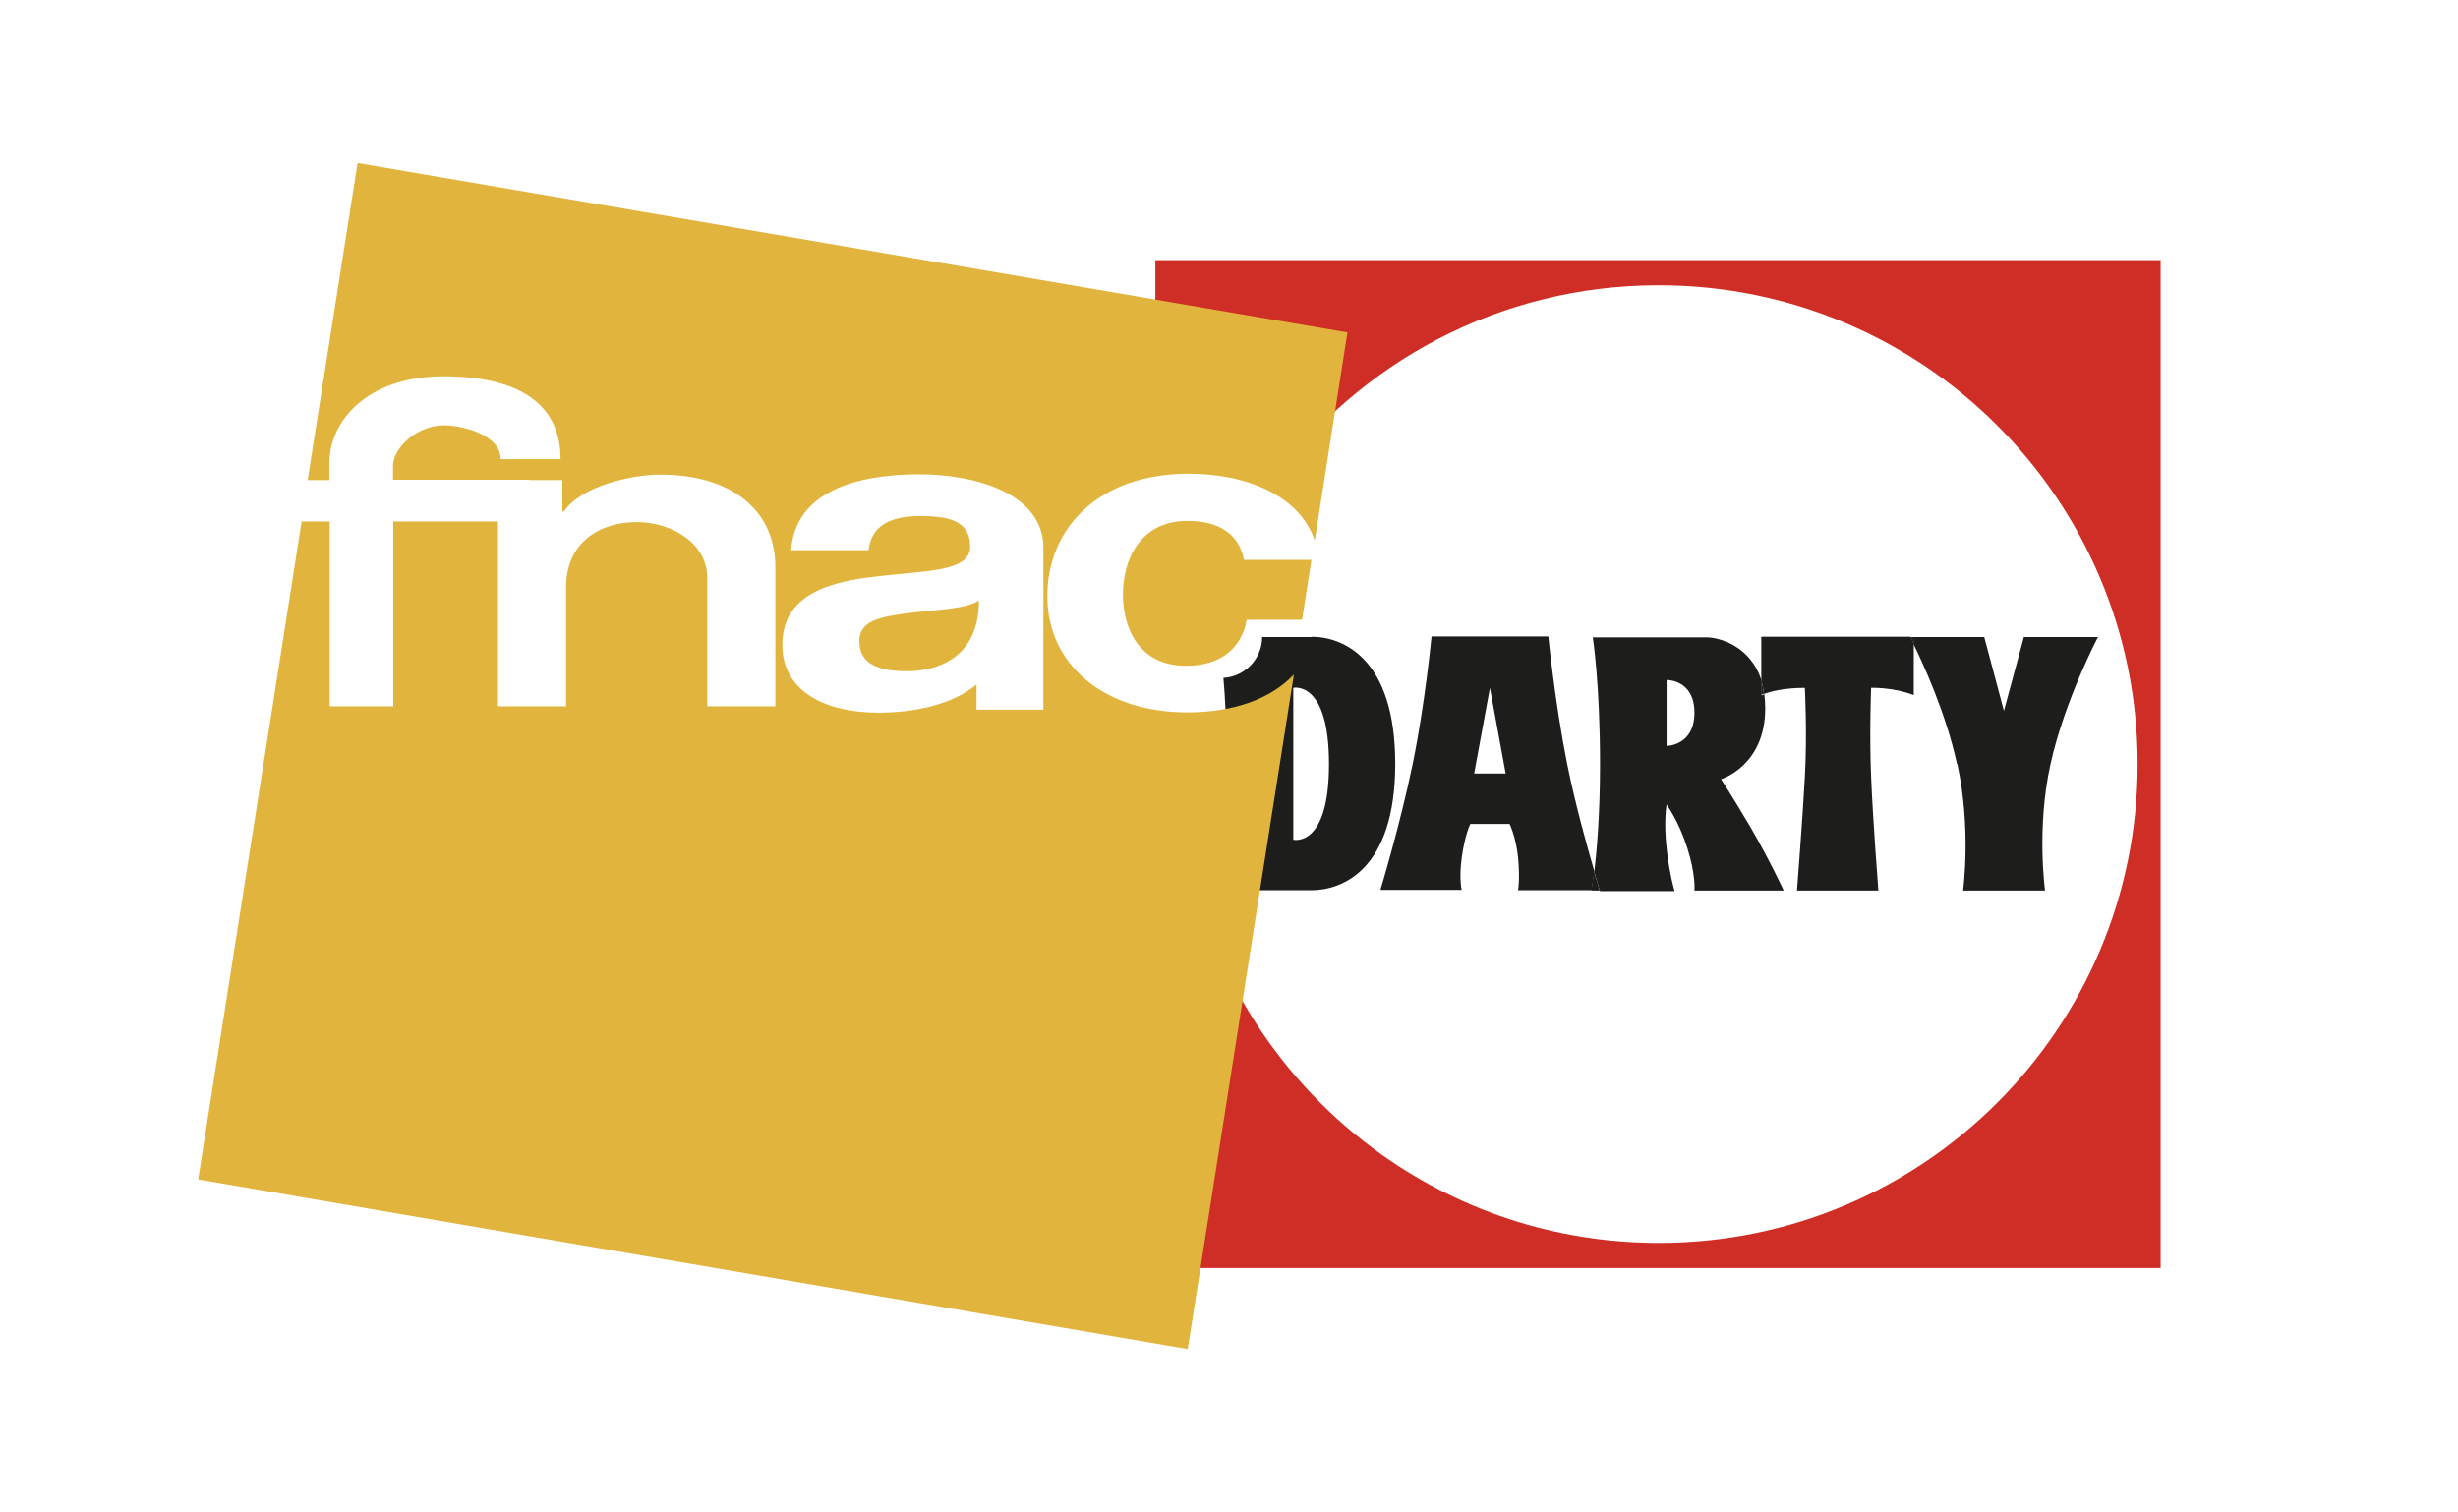 <?xml version="1.0" encoding="UTF-8"?>
<svg id="Layer_1" data-name="Layer 1" xmlns="http://www.w3.org/2000/svg" width="81.25" height="50" viewBox="0 0 81.25 50">
  <defs>
    <style>
      .cls-1 {
        fill: none;
      }

      .cls-1, .cls-2, .cls-3, .cls-4 {
        stroke-width: 0px;
      }

      .cls-2 {
        fill: #1d1d1b;
      }

      .cls-3 {
        fill: #e1b43d;
      }

      .cls-4 {
        fill: #cf2e26;
      }
    </style>
  </defs>
  <g>
    <path class="cls-1" d="M42.37,21.06h.98c1.04,0,2.77.69,2.77,4.2s-1.75,4.18-2.77,4.18h-3.05s.26-1.79.26-4.18c0-.65-.02-1.25-.05-1.79-.44.27-.93.43-1.45.46-.04.44-.06.88-.06,1.32,0,8.74,7.09,15.83,15.83,15.83s15.83-7.09,15.83-15.83-7.09-15.83-15.83-15.83c-5.26,0-9.92,2.57-12.79,6.51.45.83.71,1.84.71,2.93,0,.79-.14,1.53-.38,2.19ZM47.32,21.06h3.86s.21,2.2.62,4.2c.27,1.34.67,2.76.9,3.56.08-.68.19-1.89.19-3.56,0-2.66-.24-4.2-.24-4.2h3.75c.44,0,1.47.27,1.83,1.44v-1.44h7.38l.65,2.44.66-2.44h2.45s-1.1,2.08-1.57,4.2c-.47,2.12-.18,4.18-.18,4.18h-2.71s.28-2.05-.19-4.18c-.38-1.71-1.15-3.38-1.44-3.97v1.7c-.7-.27-1.41-.24-1.41-.24,0,0-.06,1.52,0,2.95s.24,3.75.24,3.75h-2.69s.18-2.29.26-3.75c.08-1.44,0-2.95,0-2.95-.7,0-1.16.14-1.35.2.02.15.03.3.03.47,0,1.91-1.46,2.34-1.46,2.34,0,0,.36.53.97,1.58.63,1.08,1.1,2.1,1.1,2.1h-2.95s.05-.52-.24-1.42c-.29-.9-.68-1.42-.68-1.42,0,0-.1.53,0,1.44.1.9.26,1.4.26,1.4h-2.46,0s-2.71,0-2.71,0c0,0,.07-.37,0-1.08-.06-.69-.28-1.11-.28-1.11h-1.3s-.18.37-.28,1.1c-.1.73,0,1.1,0,1.1h-2.69s.67-2.18,1.07-4.18c.41-2,.62-4.2.62-4.2Z"/>
    <polygon class="cls-1" points="49.25 22.74 48.73 25.57 49.77 25.57 49.25 22.74"/>
    <path class="cls-1" d="M43.93,25.26c0-2.79-1.18-2.52-1.18-2.52v5.02s1.18.29,1.18-2.5Z"/>
    <path class="cls-1" d="M56.01,23.56c0-1.1-.92-1.08-.92-1.08v2.18s.92,0,.92-1.1Z"/>
    <path class="cls-4" d="M38.2,13.89c.23-.05.46-.08.7-.08,1.3,0,2.44.84,3.14,2.13,2.88-3.95,7.53-6.51,12.79-6.51,8.74,0,15.83,7.09,15.83,15.83s-7.09,15.83-15.83,15.83-15.83-7.09-15.83-15.83c0-.45.02-.89.06-1.32-.06,0-.11,0-.17,0-.24,0-.47-.03-.7-.08v18.06h33.23V8.6h-33.23v5.29Z"/>
    <path class="cls-2" d="M48.32,29.44s-.1-.37,0-1.1c.1-.73.28-1.1.28-1.1h1.3s.21.42.28,1.11c.07.72,0,1.08,0,1.08h2.71,0s-.28,0-.28,0c0,0,.04-.22.09-.63-.23-.79-.63-2.21-.9-3.56-.4-2-.62-4.2-.62-4.2h-3.86s-.21,2.2-.62,4.2c-.41,2-1.07,4.18-1.07,4.18h2.69ZM49.25,22.74l.52,2.83h-1.04l.52-2.83Z"/>
    <path class="cls-2" d="M55.35,29.44s-.16-.5-.26-1.4c-.1-.9,0-1.44,0-1.44,0,0,.39.52.68,1.42.29.9.24,1.42.24,1.42h2.95s-.47-1.02-1.1-2.1c-.62-1.05-.97-1.58-.97-1.58,0,0,1.46-.44,1.46-2.34,0-.17-.01-.33-.03-.47-.06.02-.09.04-.09.04v-.48c-.36-1.16-1.4-1.44-1.83-1.44h-3.75s.24,1.53.24,4.2c0,1.66-.11,2.88-.19,3.56.11.39.19.63.19.63h2.46ZM55.09,22.48s.92-.02.92,1.08-.92,1.1-.92,1.1v-2.18Z"/>
    <path class="cls-2" d="M52.88,29.44s-.07-.24-.19-.63c-.05.41-.09.63-.09.63h.28Z"/>
    <path class="cls-2" d="M59.66,22.74s.08,1.52,0,2.95c-.08,1.45-.26,3.75-.26,3.75h2.69s-.18-2.31-.24-3.75,0-2.95,0-2.95c0,0,.71-.03,1.41.24v-1.7c-.07-.14-.11-.23-.11-.23h-4.93v1.44c.04.14.07.29.09.45.19-.07.64-.2,1.35-.2Z"/>
    <path class="cls-2" d="M58.31,22.94c-.02-.16-.05-.31-.09-.45v.48s.03-.02.09-.04Z"/>
    <path class="cls-2" d="M64.7,25.26c.47,2.13.19,4.18.19,4.18h2.71s-.29-2.07.18-4.18c.47-2.12,1.57-4.2,1.57-4.2h-2.45l-.66,2.44-.65-2.44h-2.34v.23c.29.59,1.07,2.26,1.44,3.97Z"/>
    <path class="cls-2" d="M63.26,21.06h-.11s.04.08.11.23v-.23Z"/>
    <path class="cls-2" d="M43.35,21.06h-1.63c0,.72-.57,1.31-1.28,1.35.03.31.05.66.07,1.05.03.54.05,1.14.05,1.79,0,2.39-.26,4.18-.26,4.18h3.05c1.02,0,2.77-.68,2.77-4.18s-1.74-4.2-2.77-4.2ZM42.75,27.76v-5.02s1.18-.27,1.18,2.52-1.18,2.5-1.18,2.5Z"/>
  </g>
  <g>
    <path class="cls-3" d="M28.41,21.23c0,.77.74.96,1.57.96s2.38-.32,2.38-2.34c-.43.3-1.64.32-2.44.43-.79.13-1.52.2-1.52.95Z"/>
    <path class="cls-3" d="M17.51,15.87h1.08v1.04h.05c.57-.84,2.23-1.22,3.18-1.22,2.4,0,3.81,1.21,3.81,3.06v4.6h-2.25v-4.23c0-1.23-1.27-1.86-2.32-1.86-1.22,0-2.35.65-2.35,2.17v3.92h-2.25v-6.11h-3.46v6.11h-2.1v-6.11h-.93l-3.42,21.75,32.71,5.61,3.51-22.3c-.78.82-2.01,1.25-3.53,1.25-2.76,0-4.62-1.59-4.62-3.84s1.7-4.05,4.67-4.05c1.91,0,3.67.72,4.17,2.21l1.08-6.88L11.82,5.39l-1.65,10.48h.72v-.58c0-1.32,1.19-2.85,3.78-2.85,1.73,0,3.86.46,3.86,2.74h-1.98c0-.81-1.27-1.12-1.88-1.12-.86,0-1.68.73-1.68,1.35v.45h4.52ZM34.48,23.46h-2.2v-.83c-.81.68-2.11.93-3.24.93-1.77,0-3.18-.71-3.18-2.24,0-1.69,1.59-2.1,3.18-2.27,1.57-.19,3.03-.14,3.03-.98,0-.88-.76-1.01-1.66-1.01-.98,0-1.61.32-1.7,1.13h-2.56c.14-1.93,2.14-2.51,4.24-2.51,1.86,0,4.1.64,4.1,2.43v5.36h0Z"/>
    <path class="cls-3" d="M39.26,17.22c-1.61,0-2.14,1.33-2.14,2.43s.51,2.36,2.09,2.36c1.17,0,1.84-.61,2-1.52h1.83l.31-1.98h-2.23c-.16-.84-.81-1.29-1.86-1.29Z"/>
  </g>
</svg>